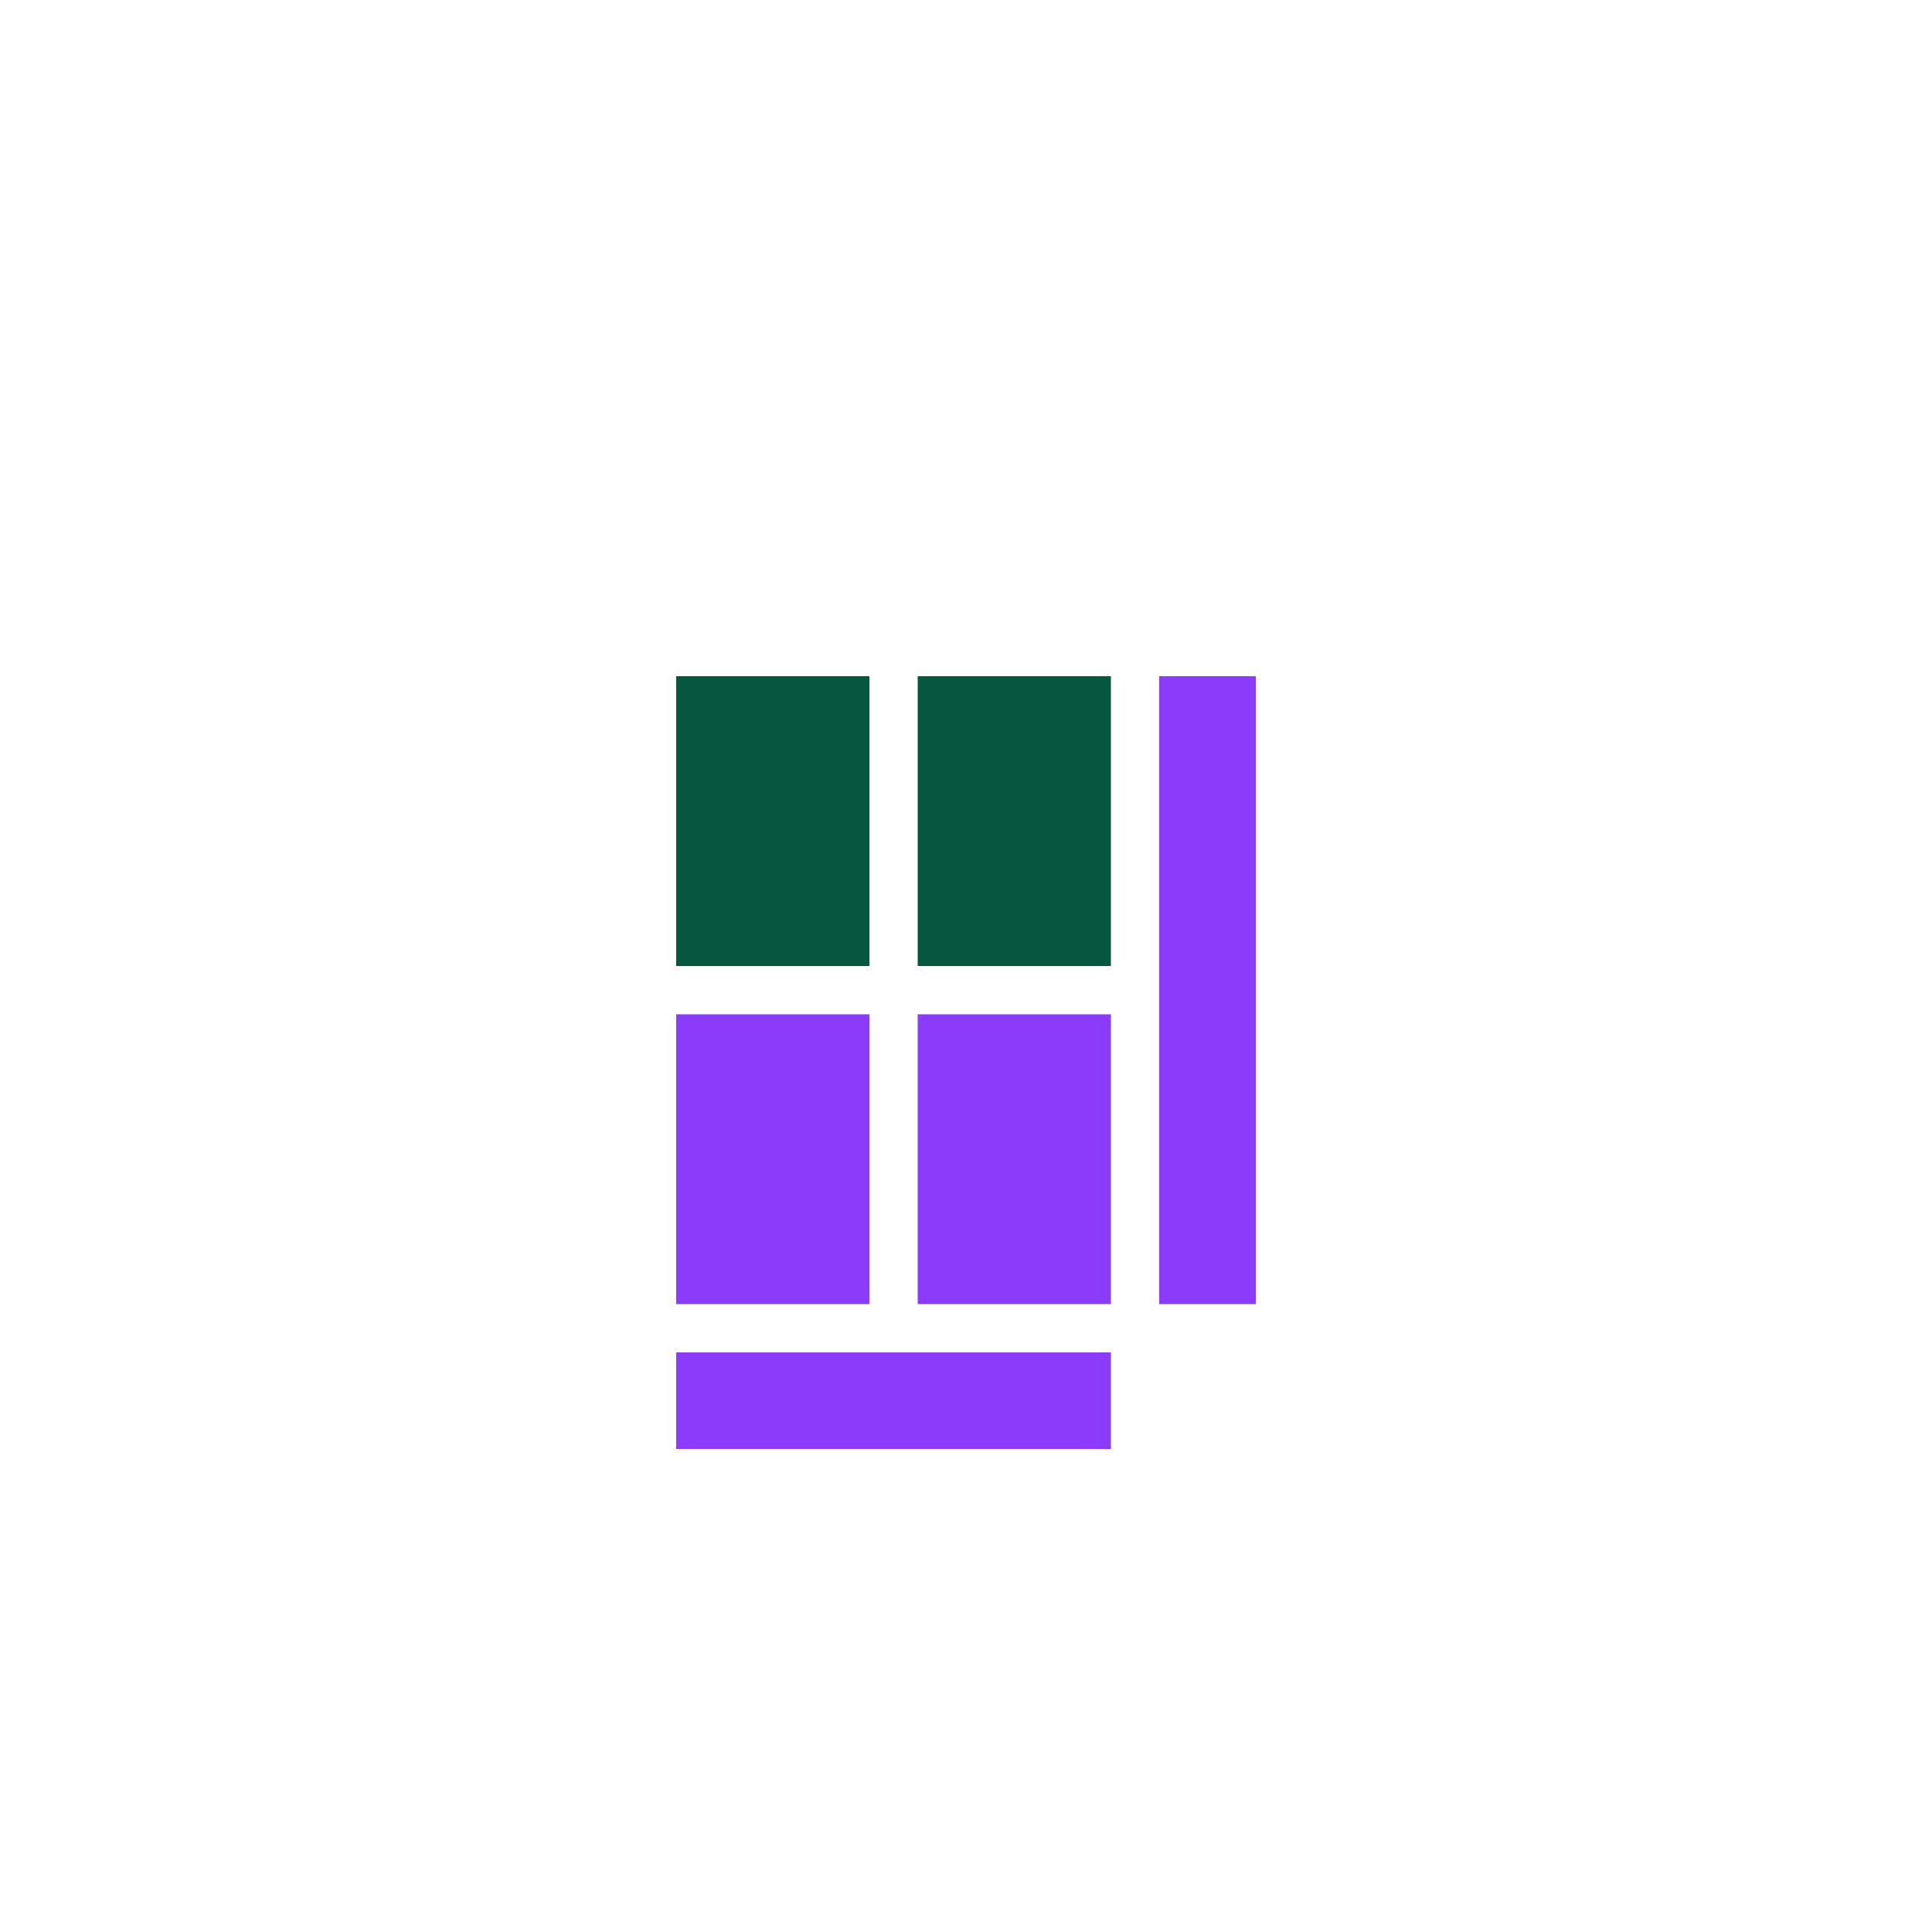 <svg xmlns="http://www.w3.org/2000/svg" viewBox="0 0 200 200">
  <path d="M70 70 L90 70 L90 100 L70 100 Z" fill="rgb(5,88,61)"/>
  <path d="M95 70 L115 70 L115 100 L95 100 Z" fill="rgb(5,88,61)"/>
  <path d="M70 105 L90 105 L90 135 L70 135 Z" fill="rgb(139,60,250)"/>
  <path d="M95 105 L115 105 L115 135 L95 135 Z" fill="rgb(139,60,250)"/>
  <path d="M120 70 L130 70 L130 135 L120 135 Z" fill="rgb(139,60,250)"/>
  <path d="M70 140 L115 140 L115 150 L70 150 Z" fill="rgb(139,60,250)"/>
</svg>